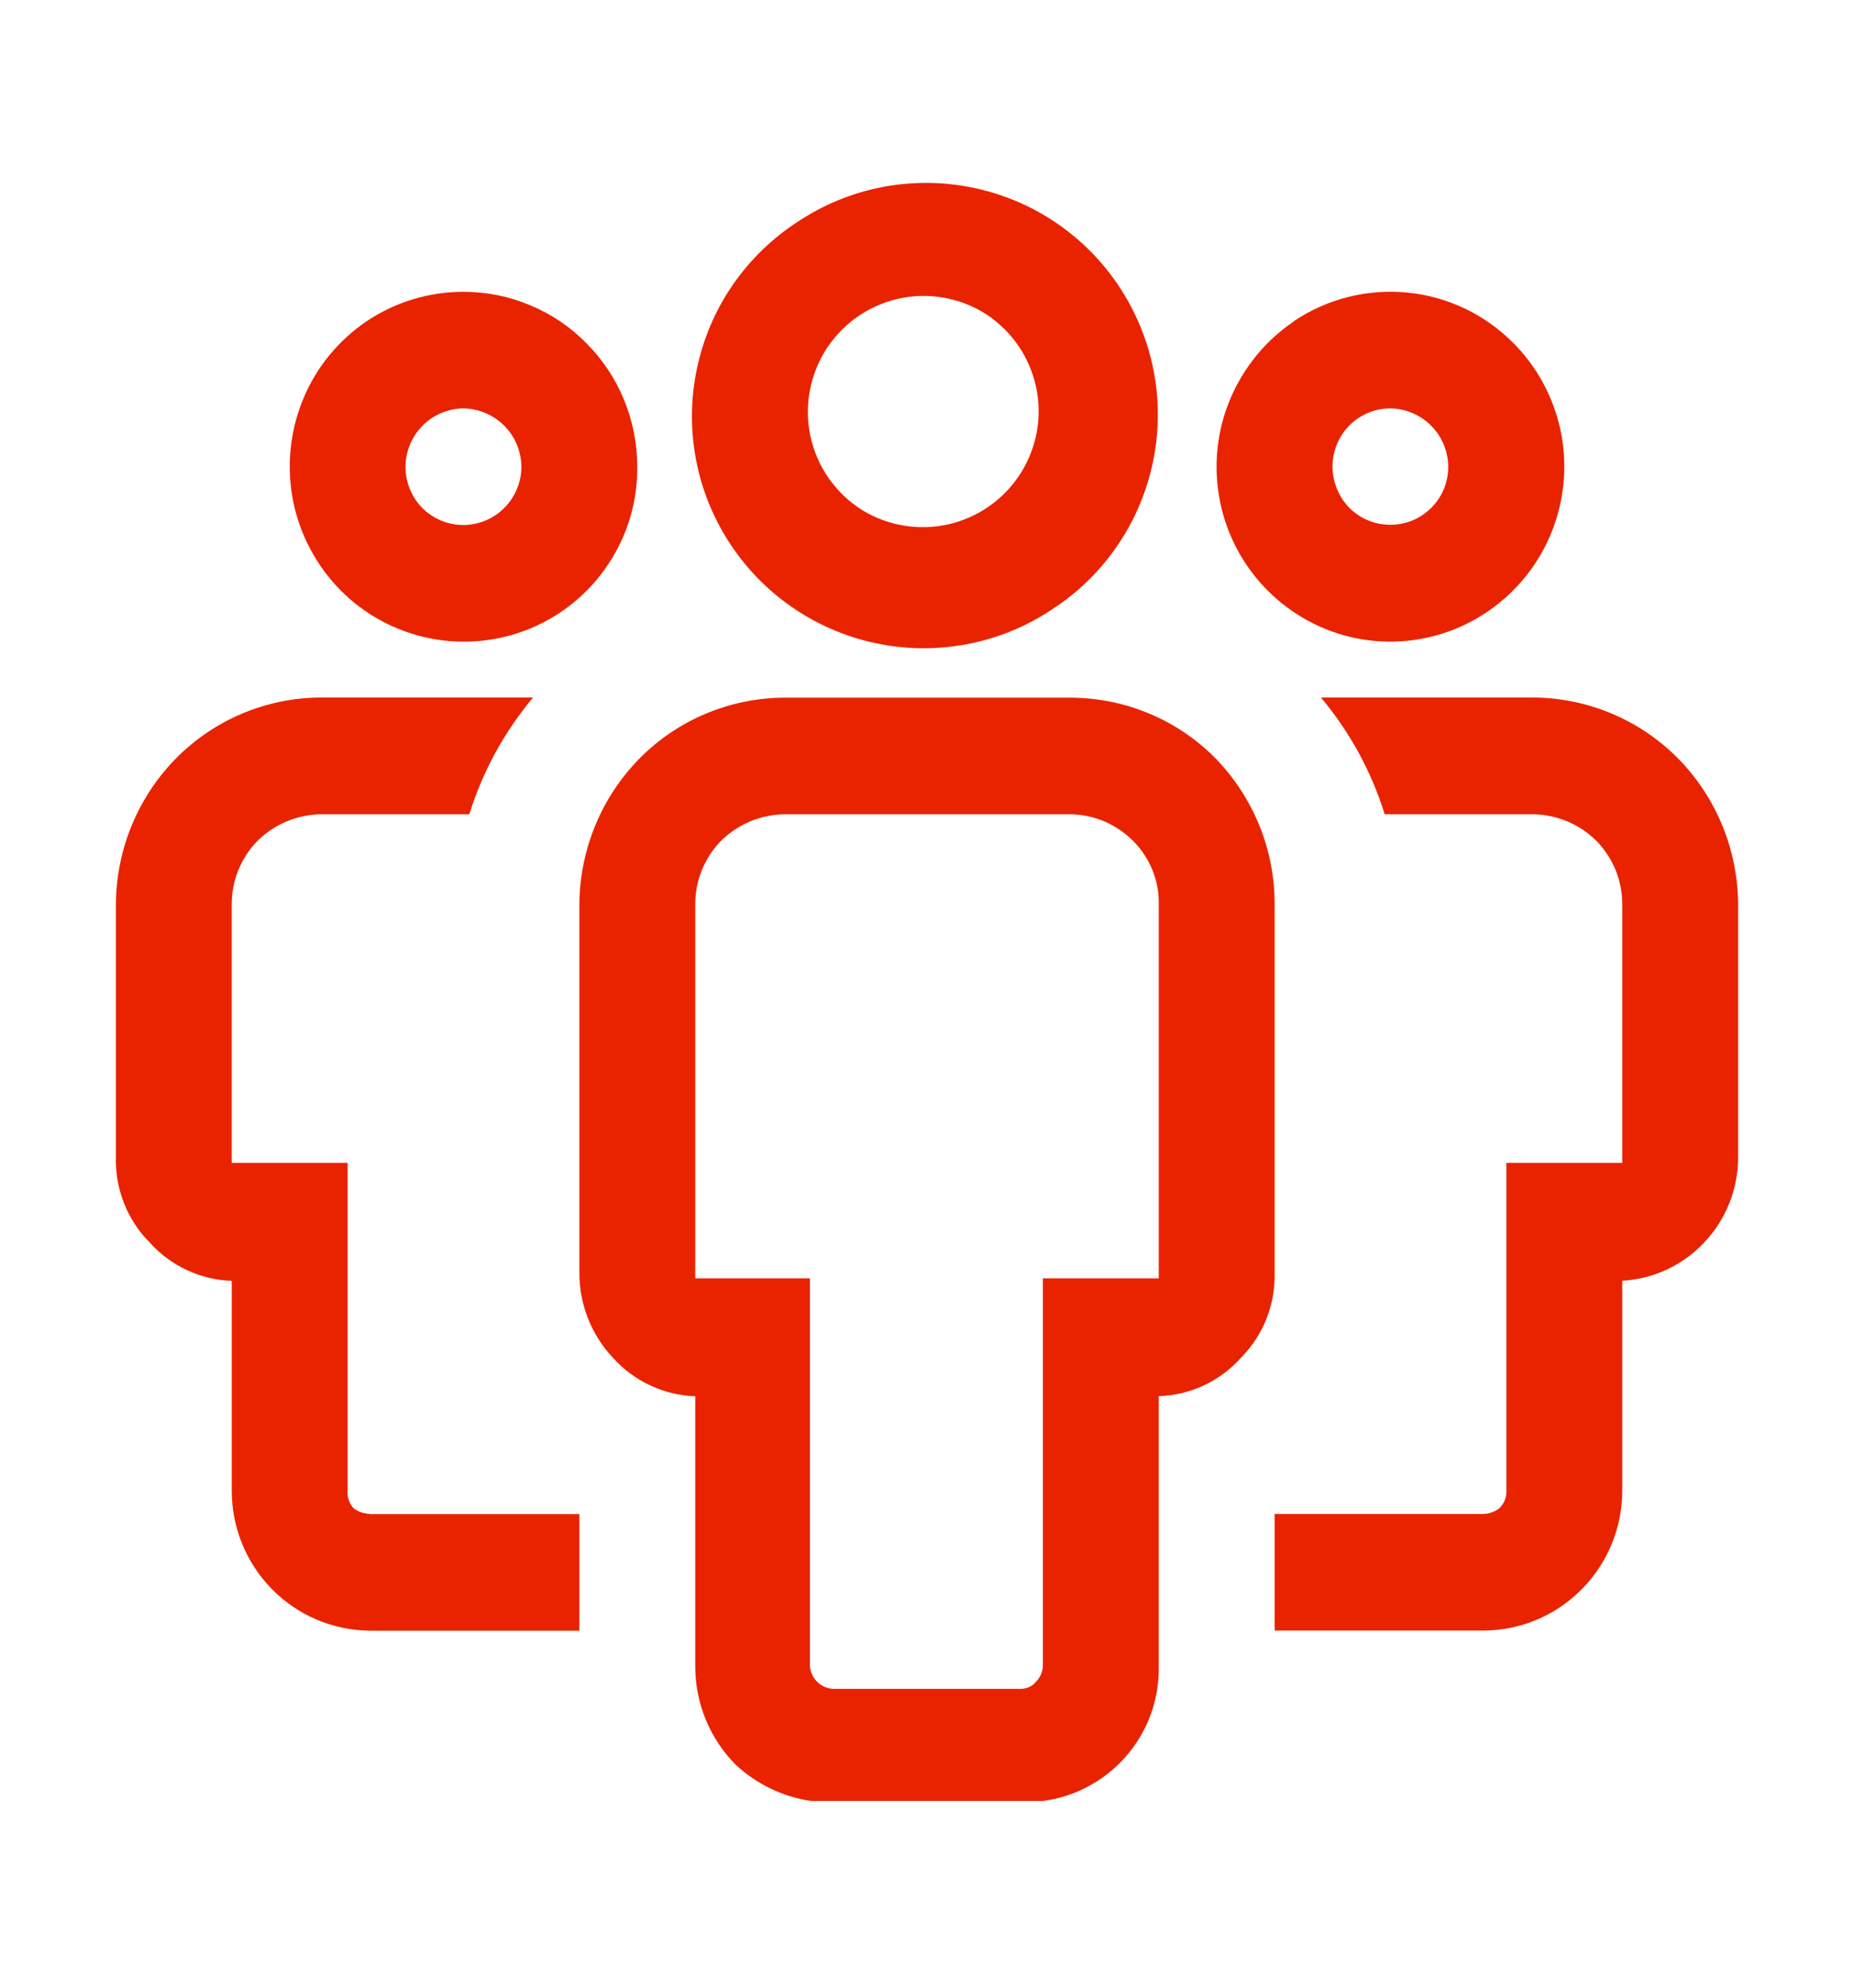 <svg width="14" height="15" viewBox="0 0 14 15" fill="none" xmlns="http://www.w3.org/2000/svg">
<path fill-rule="evenodd" clip-rule="evenodd" d="M7.972 4.58C7.781 4.713 7.566 4.806 7.338 4.854C7.111 4.902 6.876 4.905 6.648 4.861C6.42 4.818 6.202 4.729 6.009 4.601C5.815 4.473 5.649 4.307 5.52 4.114C5.391 3.921 5.301 3.704 5.257 3.475C5.213 3.247 5.214 3.013 5.262 2.785C5.309 2.558 5.401 2.342 5.533 2.15C5.665 1.959 5.833 1.796 6.029 1.67C6.415 1.415 6.886 1.323 7.339 1.415C7.793 1.506 8.191 1.773 8.448 2.158C8.705 2.543 8.8 3.013 8.71 3.467C8.621 3.921 8.356 4.321 7.973 4.58H7.972ZM7.486 2.398C7.391 2.329 7.283 2.281 7.169 2.255C7.054 2.229 6.936 2.226 6.82 2.247C6.705 2.268 6.594 2.312 6.496 2.376C6.398 2.44 6.314 2.524 6.248 2.621C6.183 2.719 6.138 2.829 6.116 2.944C6.094 3.059 6.095 3.178 6.12 3.293C6.145 3.407 6.192 3.516 6.26 3.612C6.328 3.708 6.414 3.789 6.513 3.851C6.706 3.968 6.936 4.006 7.156 3.958C7.377 3.909 7.569 3.778 7.695 3.59C7.82 3.403 7.869 3.175 7.83 2.953C7.791 2.731 7.668 2.532 7.486 2.399V2.398ZM9.77 2.424C10.023 2.254 10.326 2.178 10.629 2.208C10.932 2.238 11.214 2.373 11.428 2.589C11.581 2.742 11.693 2.931 11.756 3.139C11.819 3.346 11.829 3.566 11.787 3.778C11.745 3.991 11.652 4.189 11.515 4.357C11.378 4.525 11.202 4.657 11.002 4.741C10.762 4.841 10.498 4.868 10.243 4.817C9.989 4.766 9.755 4.64 9.572 4.456C9.434 4.318 9.329 4.151 9.263 3.967C9.198 3.783 9.174 3.587 9.193 3.393C9.212 3.199 9.274 3.012 9.374 2.845C9.474 2.677 9.609 2.534 9.771 2.425L9.77 2.424ZM10.19 3.833C10.272 3.915 10.384 3.961 10.5 3.96C10.557 3.96 10.614 3.949 10.667 3.927C10.72 3.905 10.768 3.872 10.808 3.832C10.849 3.791 10.881 3.743 10.903 3.69C10.925 3.636 10.936 3.58 10.936 3.522C10.936 3.465 10.924 3.408 10.902 3.355C10.88 3.302 10.848 3.254 10.807 3.213C10.726 3.131 10.616 3.084 10.5 3.082C10.442 3.082 10.385 3.093 10.332 3.115C10.278 3.138 10.23 3.17 10.189 3.211C10.149 3.252 10.117 3.3 10.095 3.354C10.073 3.407 10.062 3.465 10.062 3.522C10.063 3.639 10.109 3.75 10.19 3.833ZM2.791 11.426H4.375V12.306H2.791C2.514 12.303 2.249 12.191 2.054 11.993C1.859 11.795 1.75 11.528 1.75 11.249V9.666C1.632 9.662 1.516 9.634 1.41 9.584C1.303 9.534 1.207 9.463 1.129 9.375C1.045 9.291 0.98 9.19 0.936 9.079C0.893 8.969 0.872 8.851 0.875 8.732V6.823C0.878 6.41 1.041 6.015 1.33 5.722C1.618 5.432 2.007 5.267 2.415 5.264H4.025C3.808 5.523 3.644 5.822 3.544 6.145H2.415C2.237 6.15 2.068 6.222 1.942 6.348C1.819 6.475 1.75 6.645 1.75 6.823V8.776H2.625V11.248C2.623 11.272 2.626 11.296 2.633 11.319C2.641 11.342 2.653 11.363 2.669 11.381C2.704 11.408 2.747 11.423 2.791 11.424V11.426ZM9.179 5.723C9.036 5.578 8.865 5.463 8.678 5.385C8.49 5.306 8.288 5.266 8.085 5.265H5.915C5.507 5.269 5.117 5.433 4.83 5.723C4.541 6.016 4.378 6.411 4.375 6.824V9.604C4.374 9.843 4.465 10.073 4.629 10.247C4.707 10.334 4.803 10.405 4.91 10.455C5.016 10.505 5.132 10.533 5.25 10.537V12.57C5.249 12.709 5.276 12.846 5.328 12.974C5.381 13.103 5.458 13.22 5.556 13.318C5.714 13.465 5.912 13.56 6.125 13.591H7.875C8.121 13.559 8.347 13.436 8.508 13.248C8.67 13.059 8.756 12.818 8.75 12.57V10.536C8.868 10.532 8.984 10.505 9.09 10.455C9.197 10.405 9.293 10.334 9.371 10.246C9.455 10.161 9.52 10.061 9.564 9.951C9.607 9.84 9.628 9.722 9.625 9.604V6.823C9.626 6.412 9.465 6.018 9.179 5.723ZM8.75 9.647H7.875V12.57C7.874 12.616 7.855 12.66 7.822 12.692C7.808 12.71 7.789 12.724 7.767 12.733C7.746 12.742 7.723 12.746 7.7 12.745H6.291C6.246 12.743 6.202 12.723 6.17 12.691C6.138 12.659 6.118 12.616 6.116 12.57V9.647H5.25V6.823C5.25 6.645 5.319 6.475 5.442 6.348C5.568 6.222 5.737 6.15 5.915 6.145H8.085C8.218 6.147 8.347 6.188 8.456 6.263C8.566 6.337 8.651 6.442 8.702 6.565C8.735 6.647 8.752 6.734 8.75 6.823V9.647ZM11.209 12.305H9.625V11.425H11.2C11.244 11.424 11.287 11.409 11.322 11.382C11.34 11.364 11.354 11.344 11.363 11.321C11.372 11.298 11.376 11.273 11.375 11.248V8.776H12.25V6.823C12.25 6.645 12.181 6.475 12.057 6.348C11.932 6.222 11.763 6.15 11.585 6.145H10.456C10.356 5.822 10.192 5.523 9.975 5.264H11.585C11.993 5.268 12.383 5.433 12.67 5.722C12.959 6.015 13.122 6.41 13.125 6.823V8.732C13.125 8.971 13.035 9.2 12.872 9.373C12.709 9.548 12.487 9.652 12.25 9.665V11.248C12.25 11.528 12.141 11.794 11.945 11.992C11.751 12.19 11.486 12.302 11.209 12.305ZM3.5 2.202C3.24 2.202 2.985 2.279 2.769 2.424C2.553 2.57 2.385 2.776 2.287 3.017C2.188 3.259 2.163 3.523 2.213 3.779C2.264 4.035 2.389 4.27 2.572 4.455C2.756 4.64 2.99 4.766 3.246 4.817C3.501 4.868 3.766 4.842 4.006 4.742C4.247 4.642 4.452 4.472 4.595 4.255C4.739 4.038 4.815 3.783 4.812 3.522C4.812 3.172 4.674 2.836 4.427 2.589C4.306 2.466 4.162 2.369 4.002 2.303C3.843 2.236 3.672 2.202 3.5 2.202ZM3.5 3.962C3.442 3.962 3.385 3.951 3.332 3.929C3.279 3.907 3.23 3.874 3.189 3.834C3.149 3.793 3.117 3.744 3.095 3.691C3.073 3.637 3.062 3.58 3.062 3.522C3.063 3.406 3.109 3.295 3.191 3.212C3.273 3.13 3.384 3.083 3.5 3.082C3.616 3.084 3.726 3.131 3.808 3.213C3.89 3.296 3.936 3.406 3.937 3.522C3.937 3.638 3.891 3.75 3.809 3.832C3.727 3.915 3.616 3.961 3.5 3.962Z" fill="#E92300"/>
</svg>
